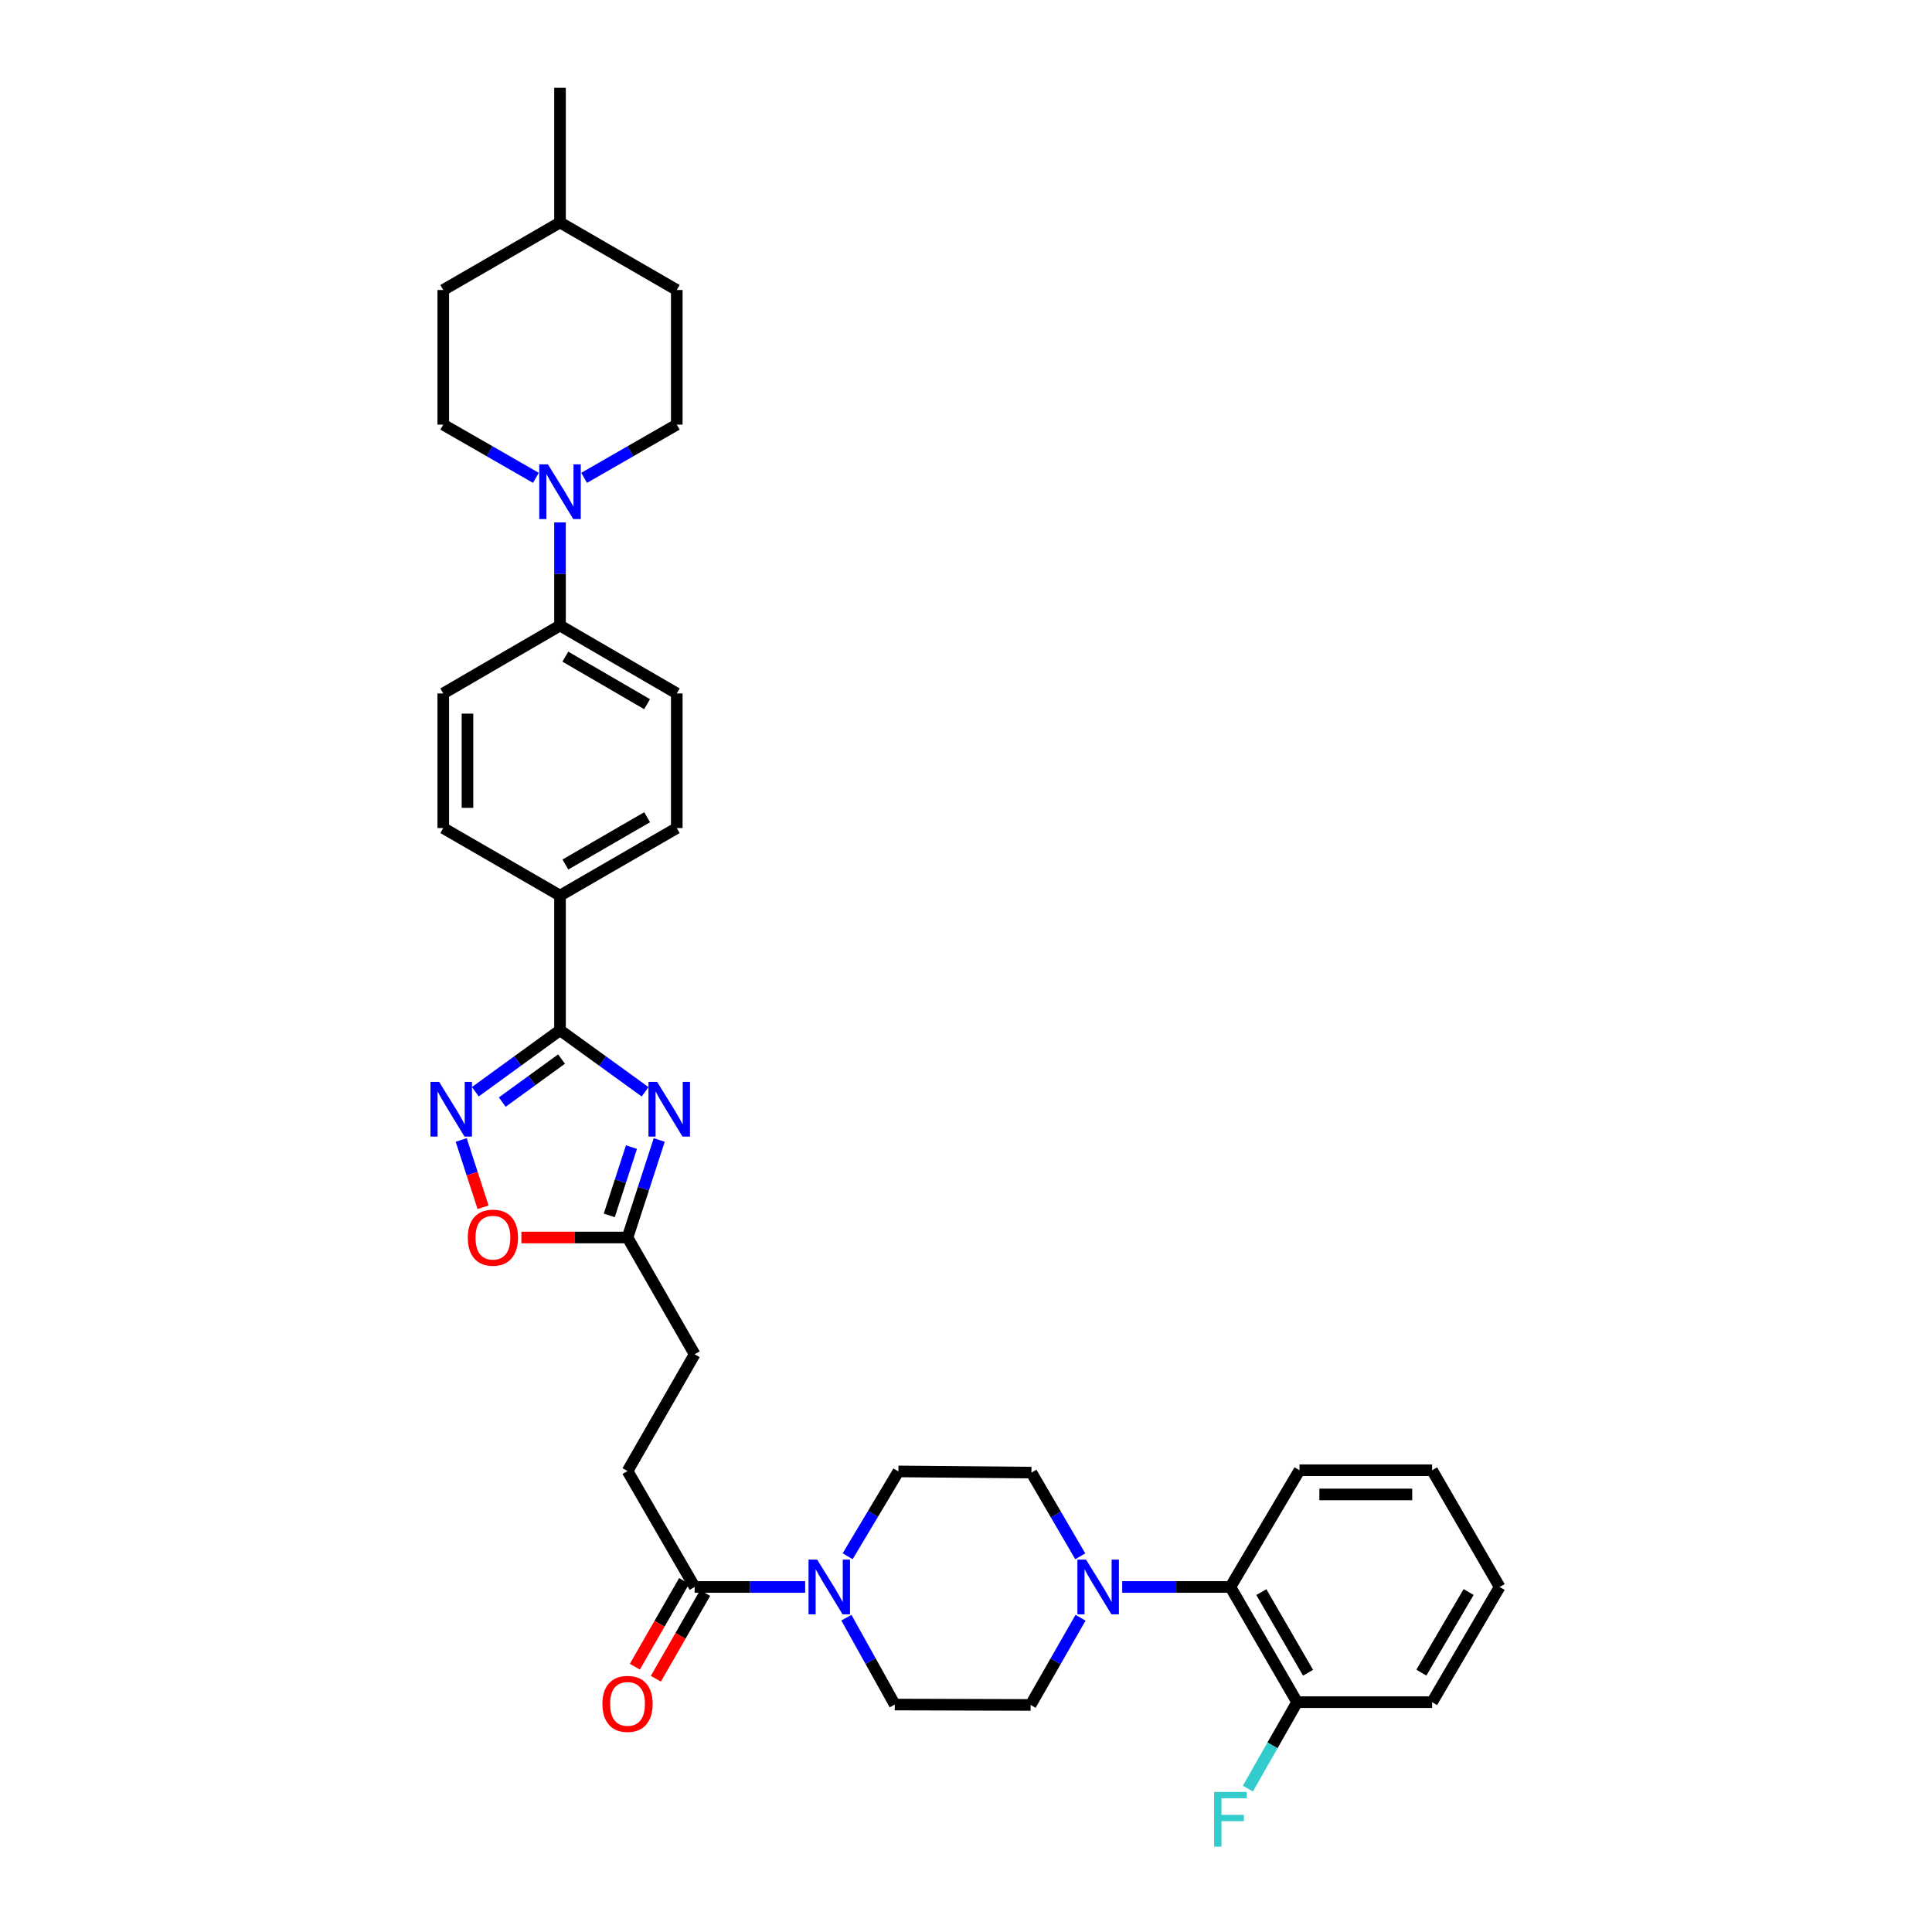 <?xml version='1.0' encoding='iso-8859-1'?>
<svg version='1.1' baseProfile='full'
              xmlns='http://www.w3.org/2000/svg'
                      xmlns:rdkit='http://www.rdkit.org/xml'
                      xmlns:xlink='http://www.w3.org/1999/xlink'
                  xml:space='preserve'
width='1000px' height='1000px' viewBox='0 0 1000 1000'>
<!-- END OF HEADER -->
<rect style='opacity:1.0;fill:#FFFFFF;stroke:none' width='1000' height='1000' x='0' y='0'> </rect>
<path class='bond-0' d='M 333.905,565.11 L 311.881,549.18' style='fill:none;fill-rule:evenodd;stroke:#0000FF;stroke-width:6px;stroke-linecap:butt;stroke-linejoin:miter;stroke-opacity:1' />
<path class='bond-0' d='M 311.881,549.18 L 289.858,533.25' style='fill:none;fill-rule:evenodd;stroke:#000000;stroke-width:6px;stroke-linecap:butt;stroke-linejoin:miter;stroke-opacity:1' />
<path class='bond-4' d='M 341.219,590.045 L 333.015,615.287' style='fill:none;fill-rule:evenodd;stroke:#0000FF;stroke-width:6px;stroke-linecap:butt;stroke-linejoin:miter;stroke-opacity:1' />
<path class='bond-4' d='M 333.015,615.287 L 324.81,640.529' style='fill:none;fill-rule:evenodd;stroke:#000000;stroke-width:6px;stroke-linecap:butt;stroke-linejoin:miter;stroke-opacity:1' />
<path class='bond-4' d='M 326.842,593.745 L 321.098,611.414' style='fill:none;fill-rule:evenodd;stroke:#0000FF;stroke-width:6px;stroke-linecap:butt;stroke-linejoin:miter;stroke-opacity:1' />
<path class='bond-4' d='M 321.098,611.414 L 315.355,629.083' style='fill:none;fill-rule:evenodd;stroke:#000000;stroke-width:6px;stroke-linecap:butt;stroke-linejoin:miter;stroke-opacity:1' />
<path class='bond-1' d='M 289.858,533.25 L 267.943,549.164' style='fill:none;fill-rule:evenodd;stroke:#000000;stroke-width:6px;stroke-linecap:butt;stroke-linejoin:miter;stroke-opacity:1' />
<path class='bond-1' d='M 267.943,549.164 L 246.029,565.078' style='fill:none;fill-rule:evenodd;stroke:#0000FF;stroke-width:6px;stroke-linecap:butt;stroke-linejoin:miter;stroke-opacity:1' />
<path class='bond-1' d='M 290.646,548.163 L 275.306,559.303' style='fill:none;fill-rule:evenodd;stroke:#000000;stroke-width:6px;stroke-linecap:butt;stroke-linejoin:miter;stroke-opacity:1' />
<path class='bond-1' d='M 275.306,559.303 L 259.966,570.443' style='fill:none;fill-rule:evenodd;stroke:#0000FF;stroke-width:6px;stroke-linecap:butt;stroke-linejoin:miter;stroke-opacity:1' />
<path class='bond-9' d='M 289.858,533.25 L 289.858,463.555' style='fill:none;fill-rule:evenodd;stroke:#000000;stroke-width:6px;stroke-linecap:butt;stroke-linejoin:miter;stroke-opacity:1' />
<path class='bond-34' d='M 238.719,590.045 L 244.381,607.464' style='fill:none;fill-rule:evenodd;stroke:#0000FF;stroke-width:6px;stroke-linecap:butt;stroke-linejoin:miter;stroke-opacity:1' />
<path class='bond-34' d='M 244.381,607.464 L 250.042,624.882' style='fill:none;fill-rule:evenodd;stroke:#FF0000;stroke-width:6px;stroke-linecap:butt;stroke-linejoin:miter;stroke-opacity:1' />
<path class='bond-2' d='M 416.752,821.414 L 388.145,821.414' style='fill:none;fill-rule:evenodd;stroke:#0000FF;stroke-width:6px;stroke-linecap:butt;stroke-linejoin:miter;stroke-opacity:1' />
<path class='bond-2' d='M 388.145,821.414 L 359.539,821.414' style='fill:none;fill-rule:evenodd;stroke:#000000;stroke-width:6px;stroke-linecap:butt;stroke-linejoin:miter;stroke-opacity:1' />
<path class='bond-11' d='M 438.092,837.316 L 450.614,859.792' style='fill:none;fill-rule:evenodd;stroke:#0000FF;stroke-width:6px;stroke-linecap:butt;stroke-linejoin:miter;stroke-opacity:1' />
<path class='bond-11' d='M 450.614,859.792 L 463.135,882.269' style='fill:none;fill-rule:evenodd;stroke:#000000;stroke-width:6px;stroke-linecap:butt;stroke-linejoin:miter;stroke-opacity:1' />
<path class='bond-12' d='M 438.743,805.512 L 451.872,783.558' style='fill:none;fill-rule:evenodd;stroke:#0000FF;stroke-width:6px;stroke-linecap:butt;stroke-linejoin:miter;stroke-opacity:1' />
<path class='bond-12' d='M 451.872,783.558 L 465,761.604' style='fill:none;fill-rule:evenodd;stroke:#000000;stroke-width:6px;stroke-linecap:butt;stroke-linejoin:miter;stroke-opacity:1' />
<path class='bond-3' d='M 559.14,805.541 L 546.504,783.882' style='fill:none;fill-rule:evenodd;stroke:#0000FF;stroke-width:6px;stroke-linecap:butt;stroke-linejoin:miter;stroke-opacity:1' />
<path class='bond-3' d='M 546.504,783.882 L 533.867,762.224' style='fill:none;fill-rule:evenodd;stroke:#000000;stroke-width:6px;stroke-linecap:butt;stroke-linejoin:miter;stroke-opacity:1' />
<path class='bond-8' d='M 580.853,821.414 L 608.852,821.414' style='fill:none;fill-rule:evenodd;stroke:#0000FF;stroke-width:6px;stroke-linecap:butt;stroke-linejoin:miter;stroke-opacity:1' />
<path class='bond-8' d='M 608.852,821.414 L 636.85,821.414' style='fill:none;fill-rule:evenodd;stroke:#000000;stroke-width:6px;stroke-linecap:butt;stroke-linejoin:miter;stroke-opacity:1' />
<path class='bond-36' d='M 559.287,837.333 L 546.365,859.902' style='fill:none;fill-rule:evenodd;stroke:#0000FF;stroke-width:6px;stroke-linecap:butt;stroke-linejoin:miter;stroke-opacity:1' />
<path class='bond-36' d='M 546.365,859.902 L 533.442,882.471' style='fill:none;fill-rule:evenodd;stroke:#000000;stroke-width:6px;stroke-linecap:butt;stroke-linejoin:miter;stroke-opacity:1' />
<path class='bond-6' d='M 324.81,640.529 L 297.34,640.529' style='fill:none;fill-rule:evenodd;stroke:#000000;stroke-width:6px;stroke-linecap:butt;stroke-linejoin:miter;stroke-opacity:1' />
<path class='bond-6' d='M 297.34,640.529 L 269.871,640.529' style='fill:none;fill-rule:evenodd;stroke:#FF0000;stroke-width:6px;stroke-linecap:butt;stroke-linejoin:miter;stroke-opacity:1' />
<path class='bond-24' d='M 324.81,640.529 L 359.539,700.972' style='fill:none;fill-rule:evenodd;stroke:#000000;stroke-width:6px;stroke-linecap:butt;stroke-linejoin:miter;stroke-opacity:1' />
<path class='bond-5' d='M 289.858,270.404 L 289.858,297.089' style='fill:none;fill-rule:evenodd;stroke:#0000FF;stroke-width:6px;stroke-linecap:butt;stroke-linejoin:miter;stroke-opacity:1' />
<path class='bond-5' d='M 289.858,297.089 L 289.858,323.775' style='fill:none;fill-rule:evenodd;stroke:#000000;stroke-width:6px;stroke-linecap:butt;stroke-linejoin:miter;stroke-opacity:1' />
<path class='bond-15' d='M 277.375,247.338 L 253.402,233.56' style='fill:none;fill-rule:evenodd;stroke:#0000FF;stroke-width:6px;stroke-linecap:butt;stroke-linejoin:miter;stroke-opacity:1' />
<path class='bond-15' d='M 253.402,233.56 L 229.428,219.783' style='fill:none;fill-rule:evenodd;stroke:#000000;stroke-width:6px;stroke-linecap:butt;stroke-linejoin:miter;stroke-opacity:1' />
<path class='bond-16' d='M 302.34,247.339 L 326.317,233.561' style='fill:none;fill-rule:evenodd;stroke:#0000FF;stroke-width:6px;stroke-linecap:butt;stroke-linejoin:miter;stroke-opacity:1' />
<path class='bond-16' d='M 326.317,233.561 L 350.295,219.783' style='fill:none;fill-rule:evenodd;stroke:#000000;stroke-width:6px;stroke-linecap:butt;stroke-linejoin:miter;stroke-opacity:1' />
<path class='bond-7' d='M 359.539,821.414 L 324.81,761.409' style='fill:none;fill-rule:evenodd;stroke:#000000;stroke-width:6px;stroke-linecap:butt;stroke-linejoin:miter;stroke-opacity:1' />
<path class='bond-18' d='M 354.107,818.293 L 341.357,840.48' style='fill:none;fill-rule:evenodd;stroke:#000000;stroke-width:6px;stroke-linecap:butt;stroke-linejoin:miter;stroke-opacity:1' />
<path class='bond-18' d='M 341.357,840.48 L 328.608,862.667' style='fill:none;fill-rule:evenodd;stroke:#FF0000;stroke-width:6px;stroke-linecap:butt;stroke-linejoin:miter;stroke-opacity:1' />
<path class='bond-18' d='M 364.971,824.536 L 352.221,846.723' style='fill:none;fill-rule:evenodd;stroke:#000000;stroke-width:6px;stroke-linecap:butt;stroke-linejoin:miter;stroke-opacity:1' />
<path class='bond-18' d='M 352.221,846.723 L 339.472,868.91' style='fill:none;fill-rule:evenodd;stroke:#FF0000;stroke-width:6px;stroke-linecap:butt;stroke-linejoin:miter;stroke-opacity:1' />
<path class='bond-17' d='M 636.85,821.414 L 671.378,881.037' style='fill:none;fill-rule:evenodd;stroke:#000000;stroke-width:6px;stroke-linecap:butt;stroke-linejoin:miter;stroke-opacity:1' />
<path class='bond-17' d='M 652.873,824.078 L 677.042,865.814' style='fill:none;fill-rule:evenodd;stroke:#000000;stroke-width:6px;stroke-linecap:butt;stroke-linejoin:miter;stroke-opacity:1' />
<path class='bond-29' d='M 636.85,821.414 L 672.61,760.992' style='fill:none;fill-rule:evenodd;stroke:#000000;stroke-width:6px;stroke-linecap:butt;stroke-linejoin:miter;stroke-opacity:1' />
<path class='bond-20' d='M 289.858,463.555 L 350.295,428.603' style='fill:none;fill-rule:evenodd;stroke:#000000;stroke-width:6px;stroke-linecap:butt;stroke-linejoin:miter;stroke-opacity:1' />
<path class='bond-20' d='M 292.65,447.466 L 334.956,422.999' style='fill:none;fill-rule:evenodd;stroke:#000000;stroke-width:6px;stroke-linecap:butt;stroke-linejoin:miter;stroke-opacity:1' />
<path class='bond-21' d='M 289.858,463.555 L 229.428,428.603' style='fill:none;fill-rule:evenodd;stroke:#000000;stroke-width:6px;stroke-linecap:butt;stroke-linejoin:miter;stroke-opacity:1' />
<path class='bond-10' d='M 289.858,323.775 L 229.428,358.922' style='fill:none;fill-rule:evenodd;stroke:#000000;stroke-width:6px;stroke-linecap:butt;stroke-linejoin:miter;stroke-opacity:1' />
<path class='bond-35' d='M 289.858,323.775 L 350.295,358.922' style='fill:none;fill-rule:evenodd;stroke:#000000;stroke-width:6px;stroke-linecap:butt;stroke-linejoin:miter;stroke-opacity:1' />
<path class='bond-35' d='M 292.624,339.879 L 334.93,364.482' style='fill:none;fill-rule:evenodd;stroke:#000000;stroke-width:6px;stroke-linecap:butt;stroke-linejoin:miter;stroke-opacity:1' />
<path class='bond-13' d='M 463.135,882.269 L 533.442,882.471' style='fill:none;fill-rule:evenodd;stroke:#000000;stroke-width:6px;stroke-linecap:butt;stroke-linejoin:miter;stroke-opacity:1' />
<path class='bond-14' d='M 465,761.604 L 533.867,762.224' style='fill:none;fill-rule:evenodd;stroke:#000000;stroke-width:6px;stroke-linecap:butt;stroke-linejoin:miter;stroke-opacity:1' />
<path class='bond-27' d='M 229.428,219.783 L 229.428,150.102' style='fill:none;fill-rule:evenodd;stroke:#000000;stroke-width:6px;stroke-linecap:butt;stroke-linejoin:miter;stroke-opacity:1' />
<path class='bond-26' d='M 350.295,219.783 L 350.295,150.102' style='fill:none;fill-rule:evenodd;stroke:#000000;stroke-width:6px;stroke-linecap:butt;stroke-linejoin:miter;stroke-opacity:1' />
<path class='bond-25' d='M 671.378,881.037 L 658.642,903.404' style='fill:none;fill-rule:evenodd;stroke:#000000;stroke-width:6px;stroke-linecap:butt;stroke-linejoin:miter;stroke-opacity:1' />
<path class='bond-25' d='M 658.642,903.404 L 645.906,925.771' style='fill:none;fill-rule:evenodd;stroke:#33CCCC;stroke-width:6px;stroke-linecap:butt;stroke-linejoin:miter;stroke-opacity:1' />
<path class='bond-30' d='M 671.378,881.037 L 741.254,881.037' style='fill:none;fill-rule:evenodd;stroke:#000000;stroke-width:6px;stroke-linecap:butt;stroke-linejoin:miter;stroke-opacity:1' />
<path class='bond-19' d='M 324.81,761.409 L 359.539,700.972' style='fill:none;fill-rule:evenodd;stroke:#000000;stroke-width:6px;stroke-linecap:butt;stroke-linejoin:miter;stroke-opacity:1' />
<path class='bond-22' d='M 350.295,428.603 L 350.295,358.922' style='fill:none;fill-rule:evenodd;stroke:#000000;stroke-width:6px;stroke-linecap:butt;stroke-linejoin:miter;stroke-opacity:1' />
<path class='bond-23' d='M 229.428,428.603 L 229.428,358.922' style='fill:none;fill-rule:evenodd;stroke:#000000;stroke-width:6px;stroke-linecap:butt;stroke-linejoin:miter;stroke-opacity:1' />
<path class='bond-23' d='M 241.958,418.151 L 241.958,369.374' style='fill:none;fill-rule:evenodd;stroke:#000000;stroke-width:6px;stroke-linecap:butt;stroke-linejoin:miter;stroke-opacity:1' />
<path class='bond-28' d='M 350.295,150.102 L 289.858,115.15' style='fill:none;fill-rule:evenodd;stroke:#000000;stroke-width:6px;stroke-linecap:butt;stroke-linejoin:miter;stroke-opacity:1' />
<path class='bond-37' d='M 229.428,150.102 L 289.858,115.15' style='fill:none;fill-rule:evenodd;stroke:#000000;stroke-width:6px;stroke-linecap:butt;stroke-linejoin:miter;stroke-opacity:1' />
<path class='bond-31' d='M 289.858,115.15 L 289.858,45.455' style='fill:none;fill-rule:evenodd;stroke:#000000;stroke-width:6px;stroke-linecap:butt;stroke-linejoin:miter;stroke-opacity:1' />
<path class='bond-32' d='M 672.61,760.992 L 741.254,760.992' style='fill:none;fill-rule:evenodd;stroke:#000000;stroke-width:6px;stroke-linecap:butt;stroke-linejoin:miter;stroke-opacity:1' />
<path class='bond-32' d='M 682.906,773.522 L 730.957,773.522' style='fill:none;fill-rule:evenodd;stroke:#000000;stroke-width:6px;stroke-linecap:butt;stroke-linejoin:miter;stroke-opacity:1' />
<path class='bond-38' d='M 741.254,881.037 L 776.213,821.414' style='fill:none;fill-rule:evenodd;stroke:#000000;stroke-width:6px;stroke-linecap:butt;stroke-linejoin:miter;stroke-opacity:1' />
<path class='bond-38' d='M 735.689,865.756 L 760.16,824.02' style='fill:none;fill-rule:evenodd;stroke:#000000;stroke-width:6px;stroke-linecap:butt;stroke-linejoin:miter;stroke-opacity:1' />
<path class='bond-33' d='M 741.254,760.992 L 776.213,821.414' style='fill:none;fill-rule:evenodd;stroke:#000000;stroke-width:6px;stroke-linecap:butt;stroke-linejoin:miter;stroke-opacity:1' />
<path  class='atom-0' d='M 340.129 559.98
L 349.409 574.98
Q 350.329 576.46, 351.809 579.14
Q 353.289 581.82, 353.369 581.98
L 353.369 559.98
L 357.129 559.98
L 357.129 588.3
L 353.249 588.3
L 343.289 571.9
Q 342.129 569.98, 340.889 567.78
Q 339.689 565.58, 339.329 564.9
L 339.329 588.3
L 335.649 588.3
L 335.649 559.98
L 340.129 559.98
' fill='#0000FF'/>
<path  class='atom-2' d='M 227.289 559.98
L 236.569 574.98
Q 237.489 576.46, 238.969 579.14
Q 240.449 581.82, 240.529 581.98
L 240.529 559.98
L 244.289 559.98
L 244.289 588.3
L 240.409 588.3
L 230.449 571.9
Q 229.289 569.98, 228.049 567.78
Q 226.849 565.58, 226.489 564.9
L 226.489 588.3
L 222.809 588.3
L 222.809 559.98
L 227.289 559.98
' fill='#0000FF'/>
<path  class='atom-3' d='M 422.974 807.254
L 432.254 822.254
Q 433.174 823.734, 434.654 826.414
Q 436.134 829.094, 436.214 829.254
L 436.214 807.254
L 439.974 807.254
L 439.974 835.574
L 436.094 835.574
L 426.134 819.174
Q 424.974 817.254, 423.734 815.054
Q 422.534 812.854, 422.174 812.174
L 422.174 835.574
L 418.494 835.574
L 418.494 807.254
L 422.974 807.254
' fill='#0000FF'/>
<path  class='atom-4' d='M 562.141 807.254
L 571.421 822.254
Q 572.341 823.734, 573.821 826.414
Q 575.301 829.094, 575.381 829.254
L 575.381 807.254
L 579.141 807.254
L 579.141 835.574
L 575.261 835.574
L 565.301 819.174
Q 564.141 817.254, 562.901 815.054
Q 561.701 812.854, 561.341 812.174
L 561.341 835.574
L 557.661 835.574
L 557.661 807.254
L 562.141 807.254
' fill='#0000FF'/>
<path  class='atom-6' d='M 283.598 240.352
L 292.878 255.352
Q 293.798 256.832, 295.278 259.512
Q 296.758 262.192, 296.838 262.352
L 296.838 240.352
L 300.598 240.352
L 300.598 268.672
L 296.718 268.672
L 286.758 252.272
Q 285.598 250.352, 284.358 248.152
Q 283.158 245.952, 282.798 245.272
L 282.798 268.672
L 279.118 268.672
L 279.118 240.352
L 283.598 240.352
' fill='#0000FF'/>
<path  class='atom-7' d='M 242.129 640.609
Q 242.129 633.809, 245.489 630.009
Q 248.849 626.209, 255.129 626.209
Q 261.409 626.209, 264.769 630.009
Q 268.129 633.809, 268.129 640.609
Q 268.129 647.489, 264.729 651.409
Q 261.329 655.289, 255.129 655.289
Q 248.889 655.289, 245.489 651.409
Q 242.129 647.529, 242.129 640.609
M 255.129 652.089
Q 259.449 652.089, 261.769 649.209
Q 264.129 646.289, 264.129 640.609
Q 264.129 635.049, 261.769 632.249
Q 259.449 629.409, 255.129 629.409
Q 250.809 629.409, 248.449 632.209
Q 246.129 635.009, 246.129 640.609
Q 246.129 646.329, 248.449 649.209
Q 250.809 652.089, 255.129 652.089
' fill='#FF0000'/>
<path  class='atom-19' d='M 311.81 881.931
Q 311.81 875.131, 315.17 871.331
Q 318.53 867.531, 324.81 867.531
Q 331.09 867.531, 334.45 871.331
Q 337.81 875.131, 337.81 881.931
Q 337.81 888.811, 334.41 892.731
Q 331.01 896.611, 324.81 896.611
Q 318.57 896.611, 315.17 892.731
Q 311.81 888.851, 311.81 881.931
M 324.81 893.411
Q 329.13 893.411, 331.45 890.531
Q 333.81 887.611, 333.81 881.931
Q 333.81 876.371, 331.45 873.571
Q 329.13 870.731, 324.81 870.731
Q 320.49 870.731, 318.13 873.531
Q 315.81 876.331, 315.81 881.931
Q 315.81 887.651, 318.13 890.531
Q 320.49 893.411, 324.81 893.411
' fill='#FF0000'/>
<path  class='atom-26' d='M 628.43 927.515
L 645.27 927.515
L 645.27 930.755
L 632.23 930.755
L 632.23 939.355
L 643.83 939.355
L 643.83 942.635
L 632.23 942.635
L 632.23 955.835
L 628.43 955.835
L 628.43 927.515
' fill='#33CCCC'/>
</svg>
